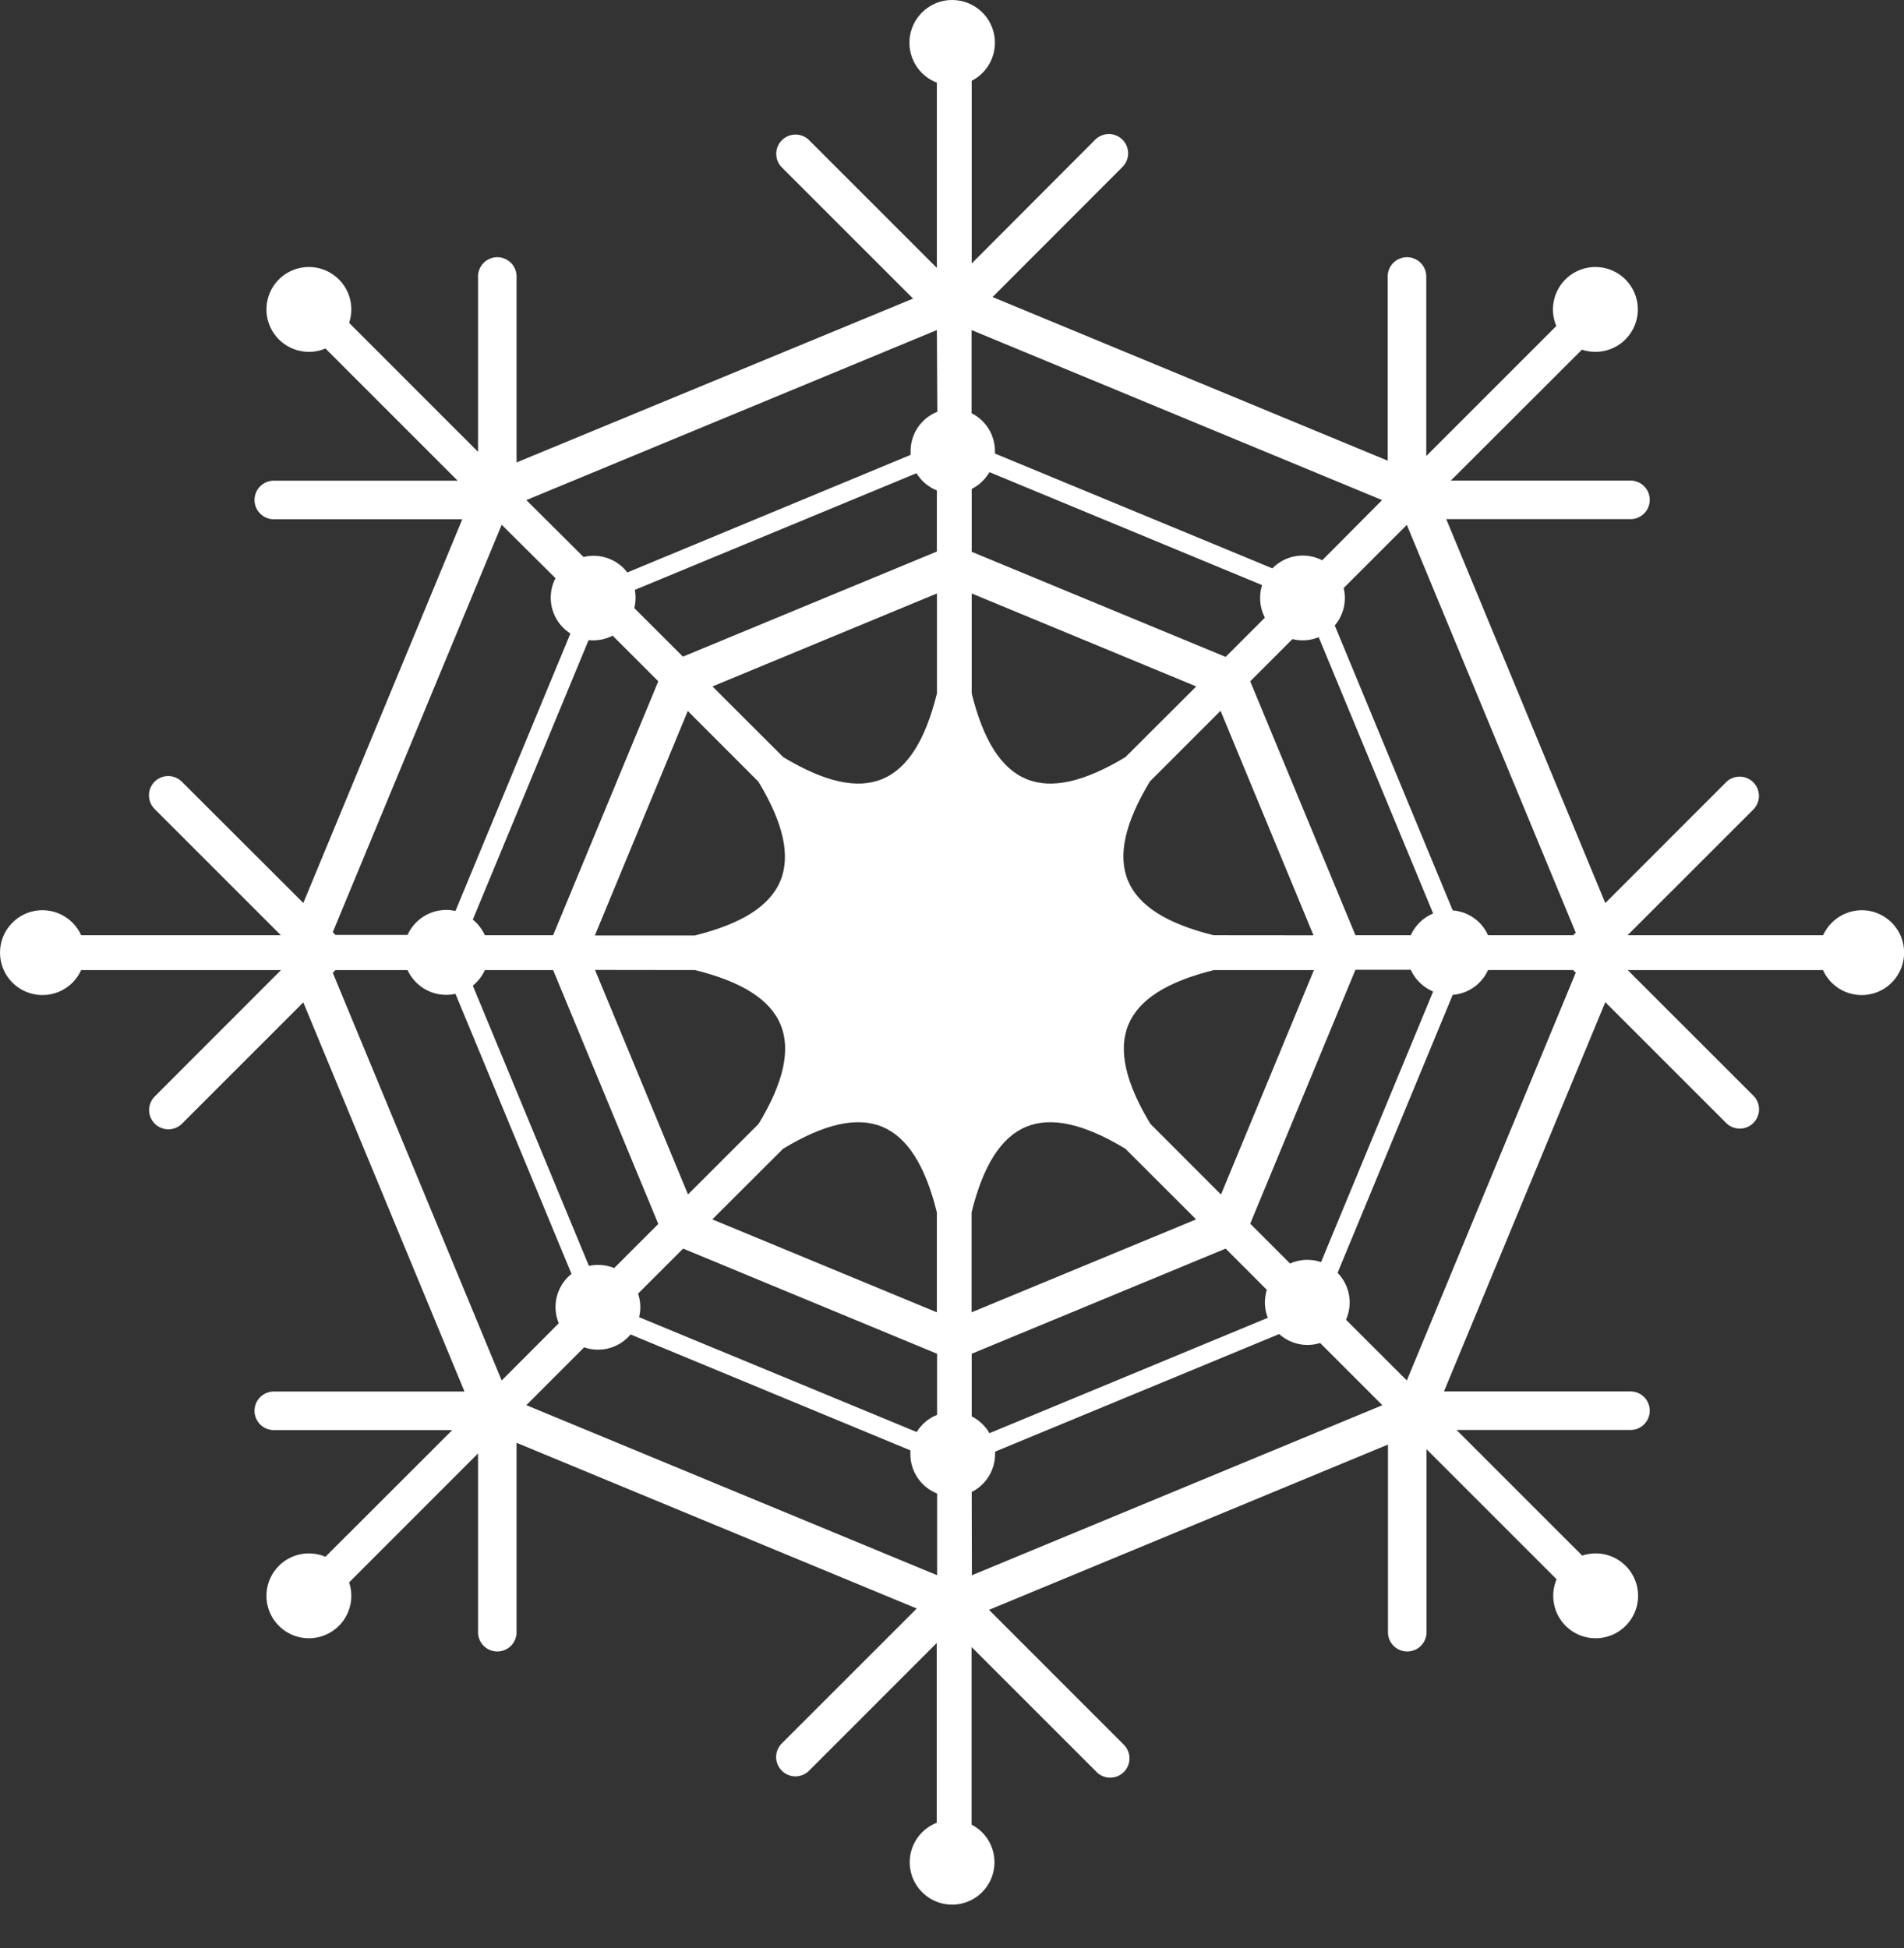 <?xml version="1.0" encoding="UTF-8"?> <svg xmlns="http://www.w3.org/2000/svg" width="43" height="44" viewBox="0 0 43 44" fill="none"><rect x="0" y="0" width="43" height="44" fill="#333333" stroke="none"/><path d="M42.046 20.558C41.862 20.559 41.682 20.613 41.527 20.713C41.373 20.813 41.25 20.955 41.173 21.123H36.757L39.61 18.271C39.686 18.188 39.726 18.079 39.724 17.967C39.721 17.855 39.676 17.748 39.596 17.669C39.517 17.59 39.41 17.544 39.298 17.541C39.186 17.539 39.077 17.58 38.994 17.655L36.254 20.397L32.662 11.725H36.8C36.859 11.728 36.918 11.719 36.973 11.699C37.029 11.678 37.08 11.647 37.122 11.606C37.165 11.565 37.2 11.516 37.223 11.462C37.246 11.408 37.258 11.349 37.258 11.29C37.258 11.231 37.246 11.172 37.223 11.118C37.2 11.063 37.165 11.014 37.122 10.974C37.08 10.933 37.029 10.901 36.973 10.881C36.918 10.86 36.859 10.851 36.8 10.854H32.766L35.726 7.898C35.934 7.967 36.16 7.964 36.365 7.887C36.571 7.811 36.743 7.666 36.855 7.477C36.967 7.289 37.011 7.067 36.979 6.85C36.947 6.633 36.842 6.434 36.681 6.285C36.52 6.136 36.313 6.047 36.094 6.032C35.876 6.018 35.658 6.079 35.479 6.205C35.3 6.331 35.169 6.514 35.109 6.725C35.048 6.936 35.062 7.161 35.148 7.363L32.211 10.3V6.268C32.214 6.209 32.205 6.15 32.184 6.094C32.164 6.039 32.132 5.988 32.092 5.945C32.051 5.902 32.002 5.868 31.947 5.845C31.893 5.821 31.834 5.809 31.775 5.809C31.716 5.809 31.658 5.821 31.603 5.845C31.549 5.868 31.5 5.902 31.459 5.945C31.418 5.988 31.387 6.039 31.366 6.094C31.346 6.15 31.337 6.209 31.34 6.268V10.405L22.416 6.709L25.364 3.757C25.44 3.674 25.48 3.565 25.478 3.453C25.475 3.341 25.43 3.234 25.35 3.155C25.271 3.076 25.164 3.03 25.052 3.027C24.94 3.025 24.831 3.066 24.748 3.141L21.945 5.951V1.825C22.142 1.724 22.298 1.559 22.387 1.357C22.477 1.154 22.494 0.927 22.436 0.714C22.379 0.5 22.25 0.313 22.07 0.184C21.891 0.054 21.673 -0.01 21.452 0.001C21.232 0.013 21.021 0.101 20.857 0.249C20.693 0.397 20.585 0.597 20.55 0.815C20.516 1.034 20.557 1.257 20.668 1.449C20.778 1.64 20.951 1.788 21.158 1.867V6.051L18.26 3.153C18.177 3.078 18.069 3.037 17.957 3.039C17.844 3.042 17.738 3.088 17.658 3.167C17.579 3.246 17.533 3.353 17.531 3.465C17.528 3.577 17.569 3.686 17.645 3.769L20.621 6.744L11.666 10.445V6.268C11.669 6.209 11.66 6.15 11.64 6.094C11.619 6.039 11.588 5.988 11.547 5.945C11.506 5.902 11.457 5.868 11.403 5.845C11.348 5.821 11.29 5.809 11.231 5.809C11.172 5.809 11.113 5.821 11.059 5.845C11.004 5.868 10.955 5.902 10.915 5.945C10.874 5.988 10.842 6.039 10.822 6.094C10.801 6.15 10.793 6.209 10.796 6.268V10.205L7.885 7.293C7.954 7.085 7.951 6.86 7.874 6.654C7.798 6.449 7.653 6.276 7.464 6.164C7.276 6.052 7.054 6.009 6.837 6.04C6.62 6.072 6.421 6.177 6.272 6.338C6.123 6.499 6.034 6.706 6.019 6.925C6.005 7.144 6.065 7.361 6.192 7.54C6.318 7.719 6.501 7.85 6.712 7.91C6.923 7.971 7.148 7.957 7.35 7.871L10.336 10.857H6.207C6.148 10.854 6.088 10.863 6.033 10.883C5.977 10.904 5.927 10.935 5.884 10.976C5.841 11.017 5.807 11.066 5.783 11.12C5.76 11.175 5.748 11.233 5.748 11.292C5.748 11.351 5.76 11.41 5.783 11.464C5.807 11.519 5.841 11.568 5.884 11.608C5.927 11.649 5.977 11.681 6.033 11.701C6.088 11.722 6.148 11.73 6.207 11.727H10.441L6.85 20.395L4.106 17.655C4.024 17.574 3.914 17.528 3.798 17.528C3.683 17.528 3.572 17.574 3.491 17.656C3.409 17.738 3.364 17.848 3.364 17.963C3.364 18.079 3.41 18.189 3.491 18.271L6.343 21.123H1.833C1.743 20.923 1.587 20.76 1.391 20.661C1.195 20.562 0.972 20.533 0.757 20.579C0.543 20.625 0.351 20.743 0.213 20.914C0.075 21.084 0 21.297 0 21.516C0 21.735 0.075 21.948 0.213 22.119C0.351 22.289 0.543 22.407 0.757 22.453C0.972 22.499 1.195 22.471 1.391 22.372C1.587 22.273 1.743 22.11 1.833 21.91H6.347L3.495 24.764C3.455 24.804 3.423 24.852 3.401 24.905C3.379 24.957 3.367 25.014 3.367 25.071C3.367 25.187 3.413 25.297 3.494 25.379C3.576 25.46 3.687 25.506 3.802 25.507C3.917 25.507 4.028 25.461 4.11 25.38L6.85 22.64L10.49 31.429H6.207C6.148 31.426 6.088 31.435 6.033 31.456C5.977 31.476 5.927 31.508 5.884 31.548C5.841 31.589 5.807 31.638 5.783 31.692C5.76 31.747 5.748 31.805 5.748 31.864C5.748 31.924 5.76 31.982 5.783 32.036C5.807 32.091 5.841 32.14 5.884 32.181C5.927 32.221 5.977 32.253 6.033 32.273C6.088 32.294 6.148 32.303 6.207 32.3H10.214L7.35 35.161C7.148 35.075 6.923 35.062 6.712 35.122C6.501 35.182 6.318 35.313 6.192 35.492C6.065 35.672 6.005 35.889 6.019 36.108C6.034 36.326 6.123 36.533 6.272 36.694C6.421 36.855 6.62 36.96 6.837 36.992C7.054 37.024 7.276 36.98 7.464 36.868C7.653 36.757 7.798 36.584 7.874 36.378C7.951 36.173 7.954 35.947 7.885 35.739L10.796 32.827V36.887C10.802 36.999 10.85 37.104 10.931 37.181C11.012 37.258 11.119 37.3 11.231 37.3C11.342 37.3 11.45 37.258 11.531 37.181C11.612 37.104 11.66 36.999 11.666 36.887V32.587L20.704 36.33L17.642 39.391C17.567 39.474 17.526 39.583 17.528 39.695C17.531 39.807 17.577 39.914 17.656 39.993C17.735 40.073 17.842 40.118 17.954 40.121C18.066 40.123 18.175 40.083 18.258 40.007L21.155 37.109V41.169C20.951 41.248 20.781 41.395 20.672 41.584C20.563 41.774 20.522 41.996 20.557 42.212C20.591 42.428 20.699 42.626 20.862 42.772C21.024 42.919 21.232 43.005 21.451 43.017C21.669 43.029 21.886 42.965 22.063 42.837C22.24 42.709 22.369 42.523 22.426 42.312C22.483 42.101 22.467 41.877 22.379 41.676C22.291 41.476 22.137 41.311 21.942 41.211V37.199L24.751 40.008C24.79 40.052 24.838 40.087 24.892 40.111C24.946 40.136 25.004 40.149 25.063 40.15C25.122 40.151 25.18 40.141 25.235 40.119C25.29 40.097 25.339 40.064 25.381 40.023C25.422 39.981 25.455 39.931 25.477 39.877C25.499 39.822 25.51 39.763 25.508 39.705C25.507 39.646 25.494 39.588 25.469 39.534C25.445 39.48 25.41 39.432 25.366 39.392L22.336 36.36L31.346 32.627V36.887C31.352 36.999 31.4 37.104 31.481 37.181C31.562 37.258 31.67 37.3 31.781 37.3C31.893 37.3 32 37.258 32.081 37.181C32.162 37.104 32.211 36.999 32.217 36.887V32.732L35.154 35.669C35.068 35.871 35.055 36.096 35.115 36.307C35.175 36.518 35.306 36.702 35.485 36.828C35.665 36.954 35.882 37.014 36.1 37C36.319 36.985 36.526 36.896 36.687 36.747C36.848 36.598 36.953 36.399 36.985 36.182C37.017 35.965 36.973 35.744 36.861 35.555C36.75 35.366 36.577 35.222 36.371 35.145C36.166 35.069 35.94 35.065 35.732 35.134L32.895 32.297H36.8C36.859 32.3 36.918 32.291 36.973 32.271C37.029 32.251 37.08 32.219 37.122 32.178C37.165 32.138 37.2 32.089 37.223 32.034C37.246 31.98 37.258 31.921 37.258 31.862C37.258 31.803 37.246 31.744 37.223 31.69C37.2 31.636 37.165 31.587 37.122 31.546C37.08 31.505 37.029 31.474 36.973 31.453C36.918 31.433 36.859 31.424 36.8 31.427H32.611L36.254 22.635L38.997 25.377C39.08 25.453 39.188 25.493 39.3 25.491C39.413 25.488 39.519 25.443 39.599 25.363C39.678 25.284 39.724 25.177 39.726 25.065C39.729 24.953 39.688 24.844 39.612 24.761L36.76 21.91H41.17C41.241 22.067 41.352 22.202 41.494 22.301C41.635 22.4 41.8 22.459 41.972 22.472C42.144 22.485 42.316 22.451 42.471 22.375C42.625 22.298 42.756 22.181 42.849 22.036C42.943 21.891 42.995 21.724 43.002 21.552C43.008 21.379 42.968 21.208 42.886 21.057C42.803 20.906 42.681 20.779 42.533 20.692C42.384 20.604 42.215 20.557 42.043 20.558H42.046ZM35.527 21.123H33.606C33.536 20.966 33.425 20.831 33.284 20.733C33.144 20.634 32.979 20.575 32.808 20.562L30.144 14.127C30.242 14.013 30.311 13.876 30.346 13.729C30.381 13.582 30.381 13.429 30.345 13.282L31.772 11.855L35.587 21.066L35.527 21.123ZM28.632 29.764L22.346 32.37C22.252 32.207 22.113 32.075 21.945 31.991V30.576L27.68 28.201L28.61 29.132C28.545 29.339 28.553 29.562 28.632 29.764ZM14.337 13.323L20.698 10.688C20.805 10.864 20.966 11 21.158 11.077V12.457L15.423 14.831L14.325 13.734C14.358 13.6 14.362 13.46 14.337 13.323ZM27.407 21.123C25.294 20.599 24.845 19.515 25.969 17.65L27.565 16.054L29.664 21.125L27.407 21.123ZM27.013 27.541L21.942 29.64V27.382C22.465 25.27 23.551 24.82 25.415 25.945L27.013 27.541ZM17.686 25.945C19.55 24.82 20.634 25.27 21.158 27.382V29.64L16.087 27.541L17.686 25.945ZM16.09 15.504L21.16 13.404V15.662C20.636 17.775 19.552 18.224 17.688 17.1L16.09 15.504ZM25.417 17.1C23.553 18.224 22.468 17.775 21.945 15.662V13.404L27.016 15.504L25.417 17.1ZM28.564 13.953L27.68 14.837L21.945 12.463V11.043C22.113 10.958 22.252 10.826 22.346 10.664L28.503 13.215C28.426 13.457 28.448 13.72 28.564 13.946V13.953ZM17.129 17.656C18.253 19.52 17.804 20.605 15.691 21.129H13.434L15.533 16.058L17.129 17.656ZM15.696 21.91C17.809 22.434 18.258 23.518 17.134 25.382L15.538 26.978L13.438 21.907L15.696 21.91ZM14.414 29.214L15.428 28.201L21.163 30.576V31.956C20.971 32.032 20.81 32.169 20.703 32.344L14.434 29.75C14.477 29.572 14.468 29.387 14.409 29.214H14.414ZM25.979 25.382C24.855 23.518 25.304 22.434 27.416 21.91H29.674L27.575 26.98L25.979 25.382ZM31.865 21.123H30.611L28.235 15.388L29.188 14.435C29.385 14.484 29.593 14.469 29.782 14.392L32.366 20.631C32.142 20.725 31.961 20.901 31.86 21.123H31.865ZM29.861 12.655C29.68 12.561 29.475 12.528 29.274 12.559C29.073 12.59 28.887 12.685 28.743 12.829C28.74 12.831 28.737 12.834 28.735 12.837L22.47 10.244C22.47 10.226 22.47 10.207 22.47 10.188C22.47 10.011 22.421 9.837 22.328 9.686C22.234 9.535 22.101 9.413 21.942 9.333V7.455L31.213 11.295L29.861 12.655ZM21.169 9.3C20.991 9.37 20.838 9.493 20.73 9.651C20.623 9.809 20.565 9.997 20.565 10.188C20.565 10.217 20.565 10.246 20.565 10.274L14.166 12.93C14.141 12.896 14.113 12.863 14.083 12.832C13.966 12.716 13.822 12.633 13.663 12.588C13.505 12.544 13.338 12.541 13.178 12.58L11.887 11.295L21.158 7.455L21.169 9.3ZM13.836 14.357L14.867 15.388L12.492 21.123H10.95C10.888 20.985 10.795 20.865 10.678 20.77L13.293 14.458C13.48 14.478 13.669 14.443 13.836 14.357ZM10.95 21.91H12.492L14.867 27.644L13.871 28.64C13.69 28.567 13.491 28.549 13.3 28.591L10.678 22.262C10.795 22.168 10.888 22.047 10.95 21.91ZM13.192 30.431C13.362 30.49 13.545 30.5 13.72 30.46C13.895 30.419 14.055 30.331 14.182 30.204C14.203 30.183 14.221 30.162 14.24 30.14L20.56 32.758C20.56 32.786 20.56 32.815 20.56 32.844C20.56 33.036 20.618 33.223 20.725 33.381C20.833 33.54 20.986 33.662 21.164 33.733V35.578L11.887 31.737L13.192 30.431ZM21.945 33.698C22.104 33.618 22.237 33.496 22.33 33.345C22.423 33.194 22.473 33.02 22.473 32.843C22.473 32.824 22.473 32.806 22.473 32.787L28.889 30.131C29.013 30.242 29.163 30.319 29.325 30.355C29.487 30.39 29.656 30.382 29.814 30.333L31.219 31.738L21.949 35.579L21.945 33.698ZM29.835 28.506C29.606 28.428 29.356 28.439 29.134 28.537L28.235 27.638L30.611 21.904H31.86C31.961 22.125 32.142 22.301 32.366 22.395L29.835 28.506ZM11.33 11.852L12.545 13.059C12.451 13.24 12.418 13.445 12.449 13.646C12.48 13.847 12.574 14.033 12.718 14.177C12.768 14.227 12.823 14.271 12.882 14.309L10.286 20.576C10.218 20.56 10.148 20.552 10.077 20.552C9.893 20.552 9.712 20.605 9.558 20.705C9.403 20.806 9.28 20.948 9.204 21.116H7.577L7.515 21.055L11.33 11.852ZM7.577 21.91H9.204C9.281 22.077 9.404 22.219 9.559 22.318C9.713 22.417 9.893 22.47 10.077 22.47C10.148 22.47 10.218 22.462 10.286 22.446L12.907 28.773C12.879 28.795 12.852 28.819 12.826 28.844C12.692 28.978 12.601 29.149 12.564 29.334C12.527 29.52 12.546 29.713 12.619 29.887L11.33 31.18L7.515 21.971L7.577 21.91ZM31.772 31.18L30.398 29.808C30.477 29.632 30.5 29.438 30.466 29.248C30.432 29.059 30.342 28.885 30.208 28.748L32.808 22.47C32.979 22.456 33.144 22.397 33.284 22.299C33.425 22.2 33.536 22.065 33.606 21.909H35.527L35.587 21.969L31.772 31.18Z" fill="white"></path></svg> 